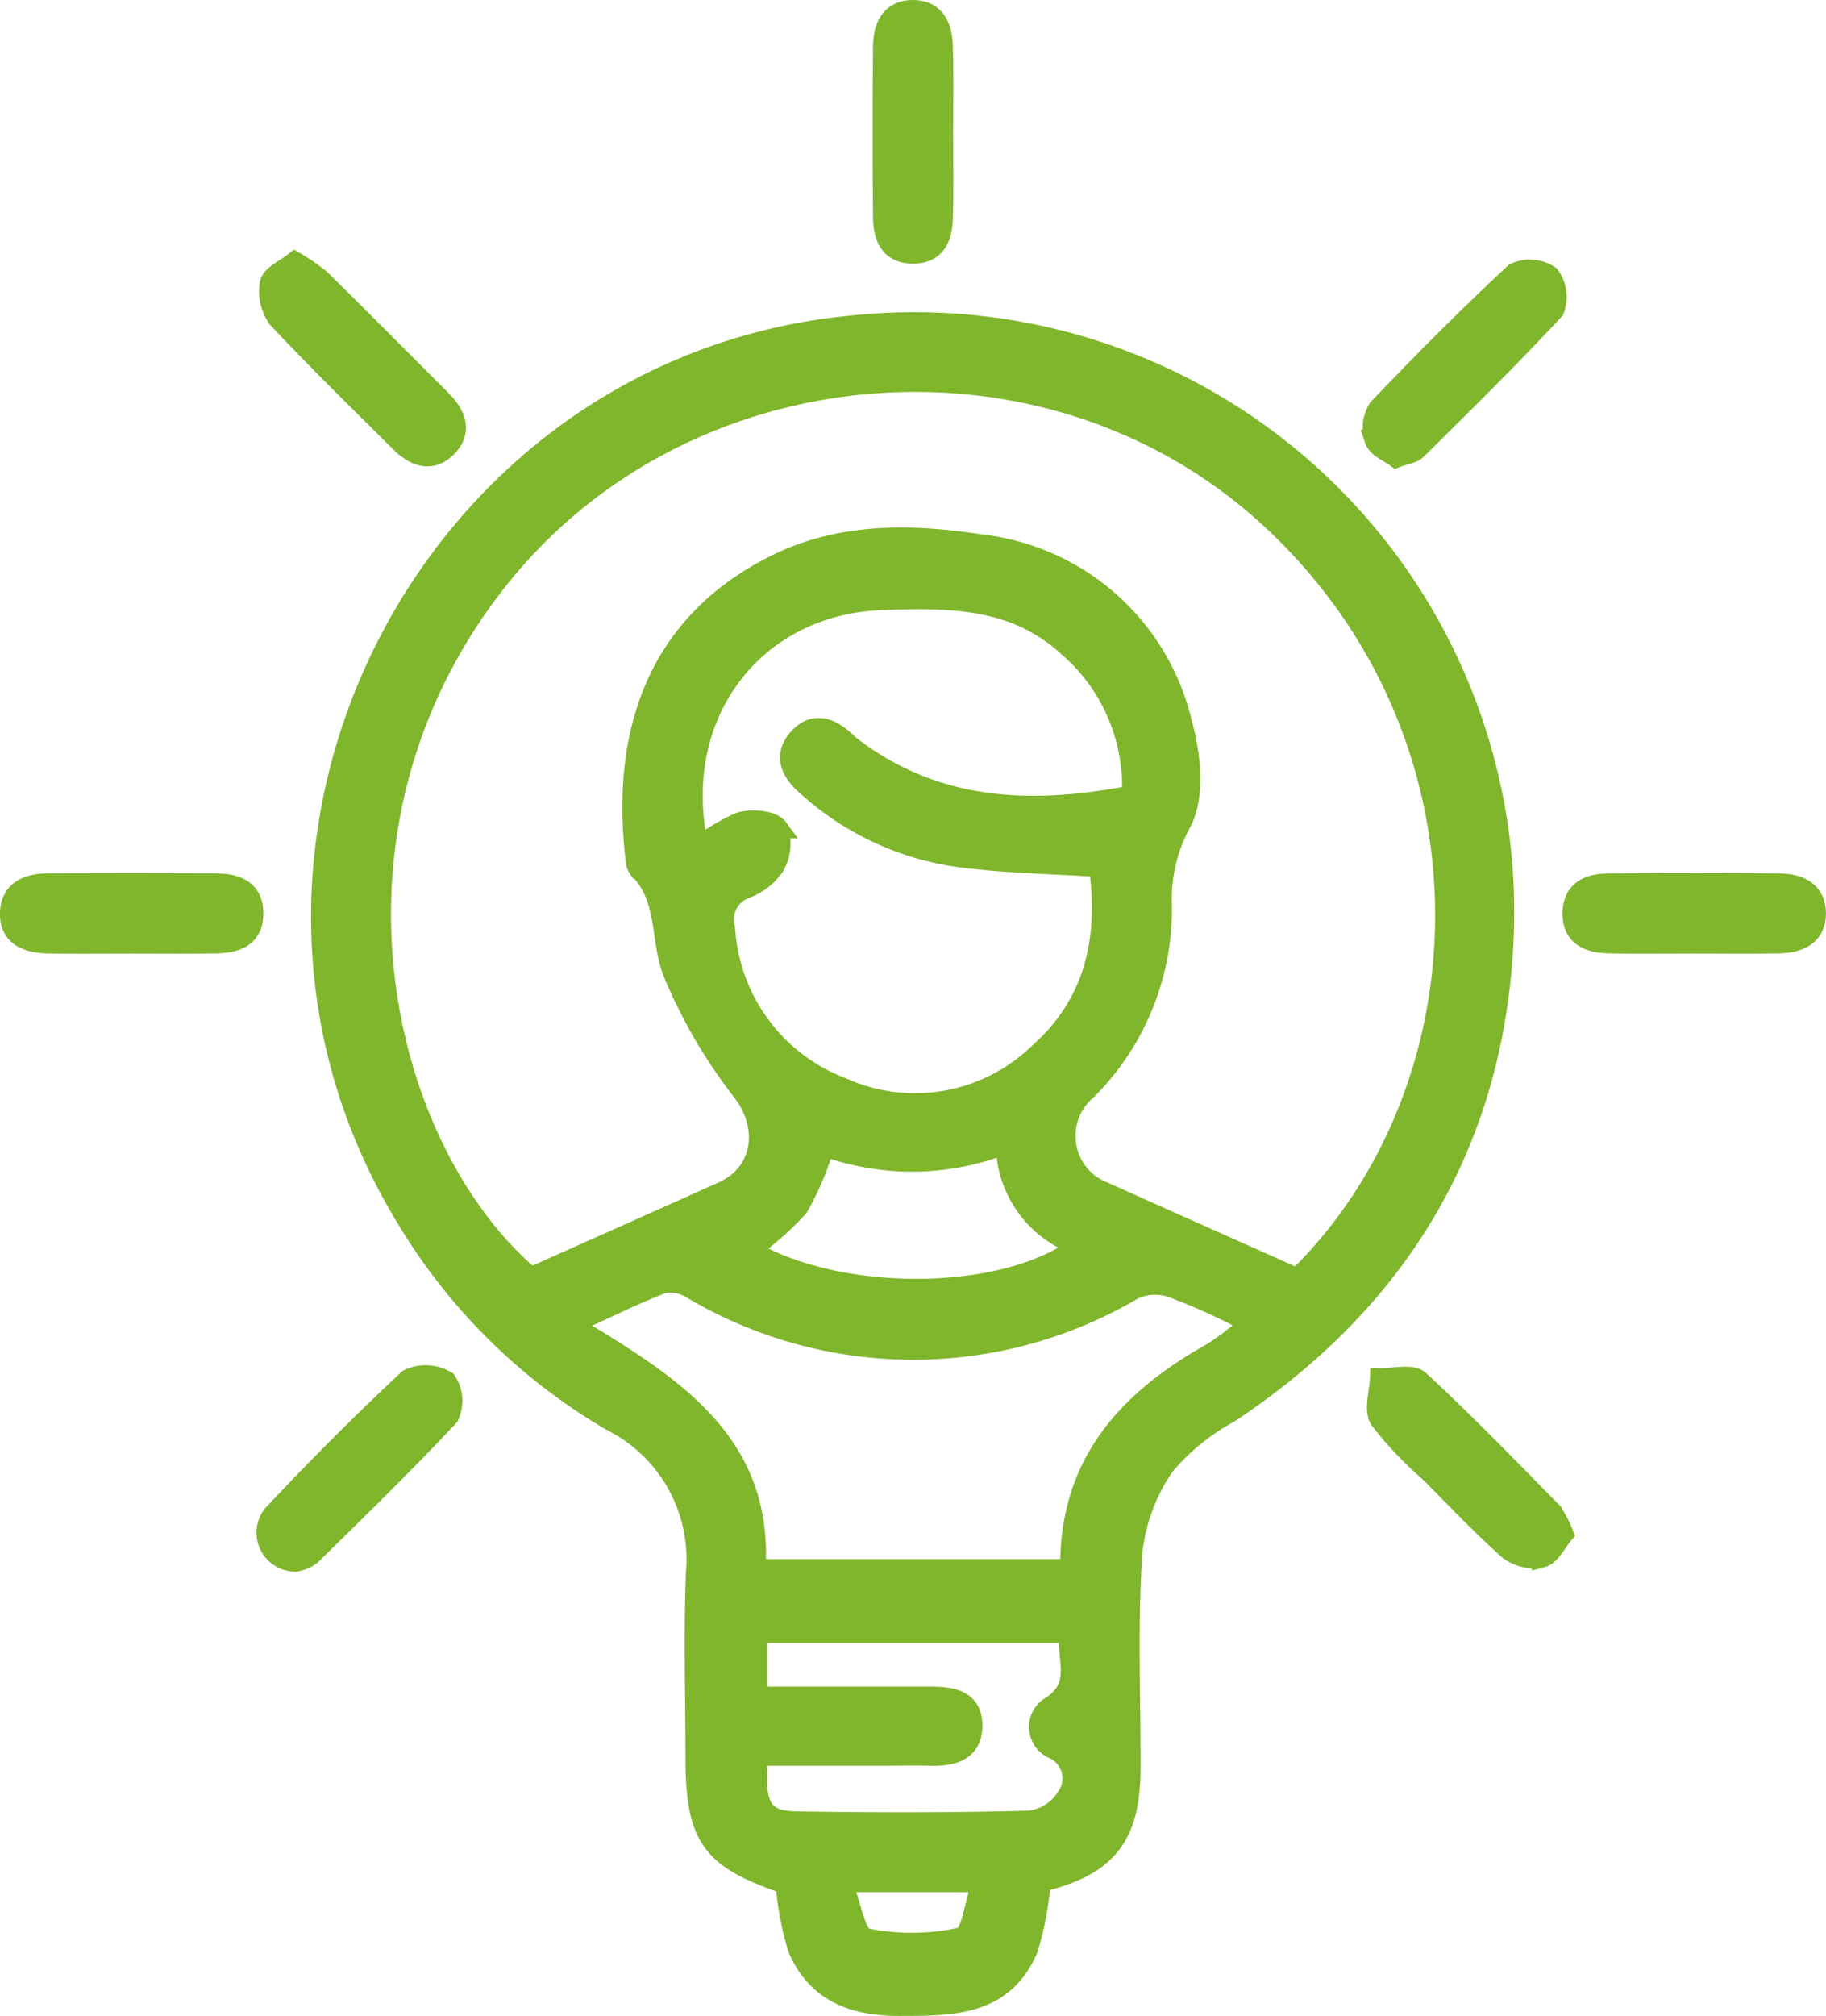 <svg xmlns="http://www.w3.org/2000/svg" width="89.018" height="98.238" viewBox="0 0 89.018 98.238">
  <g id="Group_503" data-name="Group 503" transform="translate(0.5 0.5)">
    <path id="Path_952" data-name="Path 952" d="M-23.483-1.124a15.581,15.581,0,0,1-.608,3.239c-1.2,2.83-3.723,2.787-6.29,2.791-2.253,0-4.018-.69-4.918-2.8a14.433,14.433,0,0,1-.588-3.131c-3.691-1.266-4.4-2.268-4.4-6.266,0-2.987-.1-5.978.026-8.959a7.541,7.541,0,0,0-4.14-7.347A28.284,28.284,0,0,1-54.583-33.8C-65.183-51.665-53.335-75-32.665-76.957A28.741,28.741,0,0,1-.9-47.4C-1.258-37.362-5.9-29.554-14.285-23.987a10.929,10.929,0,0,0-3.142,2.554,9.115,9.115,0,0,0-1.588,4.283c-.229,3.479-.076,6.982-.085,10.475C-19.108-3.335-20.235-1.915-23.483-1.124Zm12.526-29.4c9.59-9.37,10.1-26.58-1.363-37.1C-23.175-77.581-40.9-76.081-50-64.5-59.47-52.443-55.7-36.823-48.328-30.57c3.167-1.415,6.256-2.792,9.342-4.174,2.037-.912,2.309-3.2.961-4.928a25.135,25.135,0,0,1-3.325-5.685c-.689-1.65-.246-3.716-1.72-5.152a.761.761,0,0,1-.135-.43c-.652-5.465.555-11.2,6.739-14.324,3.213-1.625,6.692-1.553,10.113-1.023a11.371,11.371,0,0,1,9.783,8.773c.421,1.518.616,3.551-.074,4.8a7.707,7.707,0,0,0-.927,3.948,12.456,12.456,0,0,1-3.656,9.043,2.935,2.935,0,0,0,.85,4.99C-17.291-33.349-14.2-31.972-10.957-30.523ZM-19.01-54.061A9.011,9.011,0,0,0-22.1-61.3c-2.63-2.441-5.874-2.425-9.141-2.3-6.258.242-10.346,5.648-8.92,12.08a9.053,9.053,0,0,1,2.051-1.238c.563-.162,1.546-.082,1.813.28a2.186,2.186,0,0,1-.162,1.852,2.932,2.932,0,0,1-1.418,1.089,1.611,1.611,0,0,0-.989,1.944,8.883,8.883,0,0,0,5.705,7.769,8.687,8.687,0,0,0,9.6-1.673c2.79-2.464,3.418-5.662,2.944-9.1-2.3-.146-4.471-.178-6.614-.447a13.873,13.873,0,0,1-7.721-3.578c-.717-.651-1.048-1.435-.3-2.246.687-.748,1.448-.53,2.144.075.153.133.3.278.457.4C-28.525-53.28-23.923-53.112-19.01-54.061ZM-46.4-28.291c4.843,2.916,9.419,5.68,9.016,11.934h15.369c-.083-5.181,2.847-8.288,6.988-10.592a14.476,14.476,0,0,0,1.707-1.317,4.657,4.657,0,0,0-.616-.452,29.118,29.118,0,0,0-3.189-1.4,2.53,2.53,0,0,0-1.8.1,21.118,21.118,0,0,1-21.557-.02,1.952,1.952,0,0,0-1.39-.272C-43.265-29.778-44.606-29.1-46.4-28.291Zm24.329,15.023H-37.287v3.127h1.711q3.338,0,6.676,0c1.021,0,2.087.1,2.09,1.4,0,1.246-.982,1.489-2.049,1.458-.758-.022-1.517,0-2.276,0h-6.122c-.22,2.475.174,3.195,1.877,3.222C-31.588-4-27.792-3.99-24-4.1a2.485,2.485,0,0,0,1.824-1.188A1.585,1.585,0,0,0-22.807-7.6a1.156,1.156,0,0,1-.239-2.022C-21.406-10.607-22.206-11.953-22.072-13.267ZM-34.027-36.994a13.958,13.958,0,0,1-1.261,2.973,13.825,13.825,0,0,1-2.39,2.095c4.422,2.614,12.505,2.552,16.114-.2a5.255,5.255,0,0,1-3.592-4.986A12.444,12.444,0,0,1-34.027-36.994Zm.87,35.867C-32.71.006-32.5,1.518-32,1.627a11.14,11.14,0,0,0,4.683-.041c.477-.108.631-1.64,1-2.712Z" transform="translate(73.703 92.331)" fill="#80b62c" stroke="#80b62c" stroke-width="1"/>
    <path id="Path_953" data-name="Path 953" d="M34.467-121.207c0,1.364.027,2.729-.01,4.092-.025.934-.329,1.743-1.461,1.732s-1.426-.832-1.434-1.761q-.038-4.167,0-8.335c.01-.932.361-1.766,1.459-1.755s1.411.853,1.434,1.783C34.494-124.036,34.468-122.621,34.467-121.207Z" transform="translate(10.998 127.233)" fill="#80b62c" stroke="#80b62c" stroke-width="1"/>
    <path id="Path_954" data-name="Path 954" d="M-102.5,15.691c-1.363,0-2.727.019-4.09-.006-1-.019-1.9-.341-1.847-1.519.044-1.062.892-1.382,1.835-1.386q4.09-.018,8.18,0c1,.006,1.861.31,1.824,1.522-.035,1.132-.9,1.362-1.813,1.38C-99.771,15.711-101.135,15.69-102.5,15.691Z" transform="translate(108.436 29.779)" fill="#80b62c" stroke="#80b62c" stroke-width="1"/>
    <path id="Path_955" data-name="Path 955" d="M148.032,15.686c-1.363,0-2.728.027-4.09-.01-.931-.025-1.748-.321-1.736-1.455s.819-1.432,1.756-1.439q4.166-.033,8.332,0c.949.008,1.761.386,1.758,1.46s-.841,1.416-1.779,1.437C150.86,15.709,149.446,15.687,148.032,15.686Z" transform="translate(-66.035 29.781)" fill="#80b62c" stroke="#80b62c" stroke-width="1"/>
    <path id="Path_956" data-name="Path 956" d="M-65.627-86.873a9.318,9.318,0,0,1,1.23.848c1.981,1.949,3.94,3.92,5.9,5.885.677.678,1.044,1.478.3,2.258s-1.571.493-2.261-.192c-2.007-1.995-4.036-3.969-5.969-6.033a2.214,2.214,0,0,1-.409-1.725C-66.754-86.226-66.086-86.5-65.627-86.873Z" transform="translate(79.501 99.139)" fill="#80b62c" stroke="#80b62c" stroke-width="1"/>
    <path id="Path_957" data-name="Path 957" d="M111.309-76.481c-.333-.253-.907-.471-1.037-.843a1.783,1.783,0,0,1,.156-1.52c2.16-2.266,4.371-4.486,6.663-6.617a1.721,1.721,0,0,1,1.681.128,1.717,1.717,0,0,1,.22,1.665c-2.164,2.329-4.435,4.558-6.7,6.8C112.1-76.681,111.747-76.649,111.309-76.481Z" transform="translate(-43.738 98.271)" fill="#80b62c" stroke="#80b62c" stroke-width="1"/>
    <path id="Path_958" data-name="Path 958" d="M-65.947,100.729A1.4,1.4,0,0,1-67.106,98.5q3.206-3.431,6.642-6.642a1.924,1.924,0,0,1,1.835.093,1.725,1.725,0,0,1,.118,1.7c-2.173,2.322-4.456,4.541-6.726,6.772A1.92,1.92,0,0,1-65.947,100.729Z" transform="translate(79.882 -25.142)" fill="#80b62c" stroke="#80b62c" stroke-width="1"/>
    <path id="Path_959" data-name="Path 959" d="M119.91,99.573c-.336.394-.615,1.021-1.032,1.132a2.008,2.008,0,0,1-1.609-.359c-1.358-1.207-2.608-2.535-3.893-3.823A17.5,17.5,0,0,1,110.985,94c-.309-.47-.022-1.331,0-2.014.646.023,1.538-.219,1.9.113,2.224,2.058,4.335,4.239,6.462,6.4A4.866,4.866,0,0,1,119.91,99.573Z" transform="translate(-44.202 -25.322)" fill="#80b62c" stroke="#80b62c" stroke-width="1"/>
  </g>
</svg>

